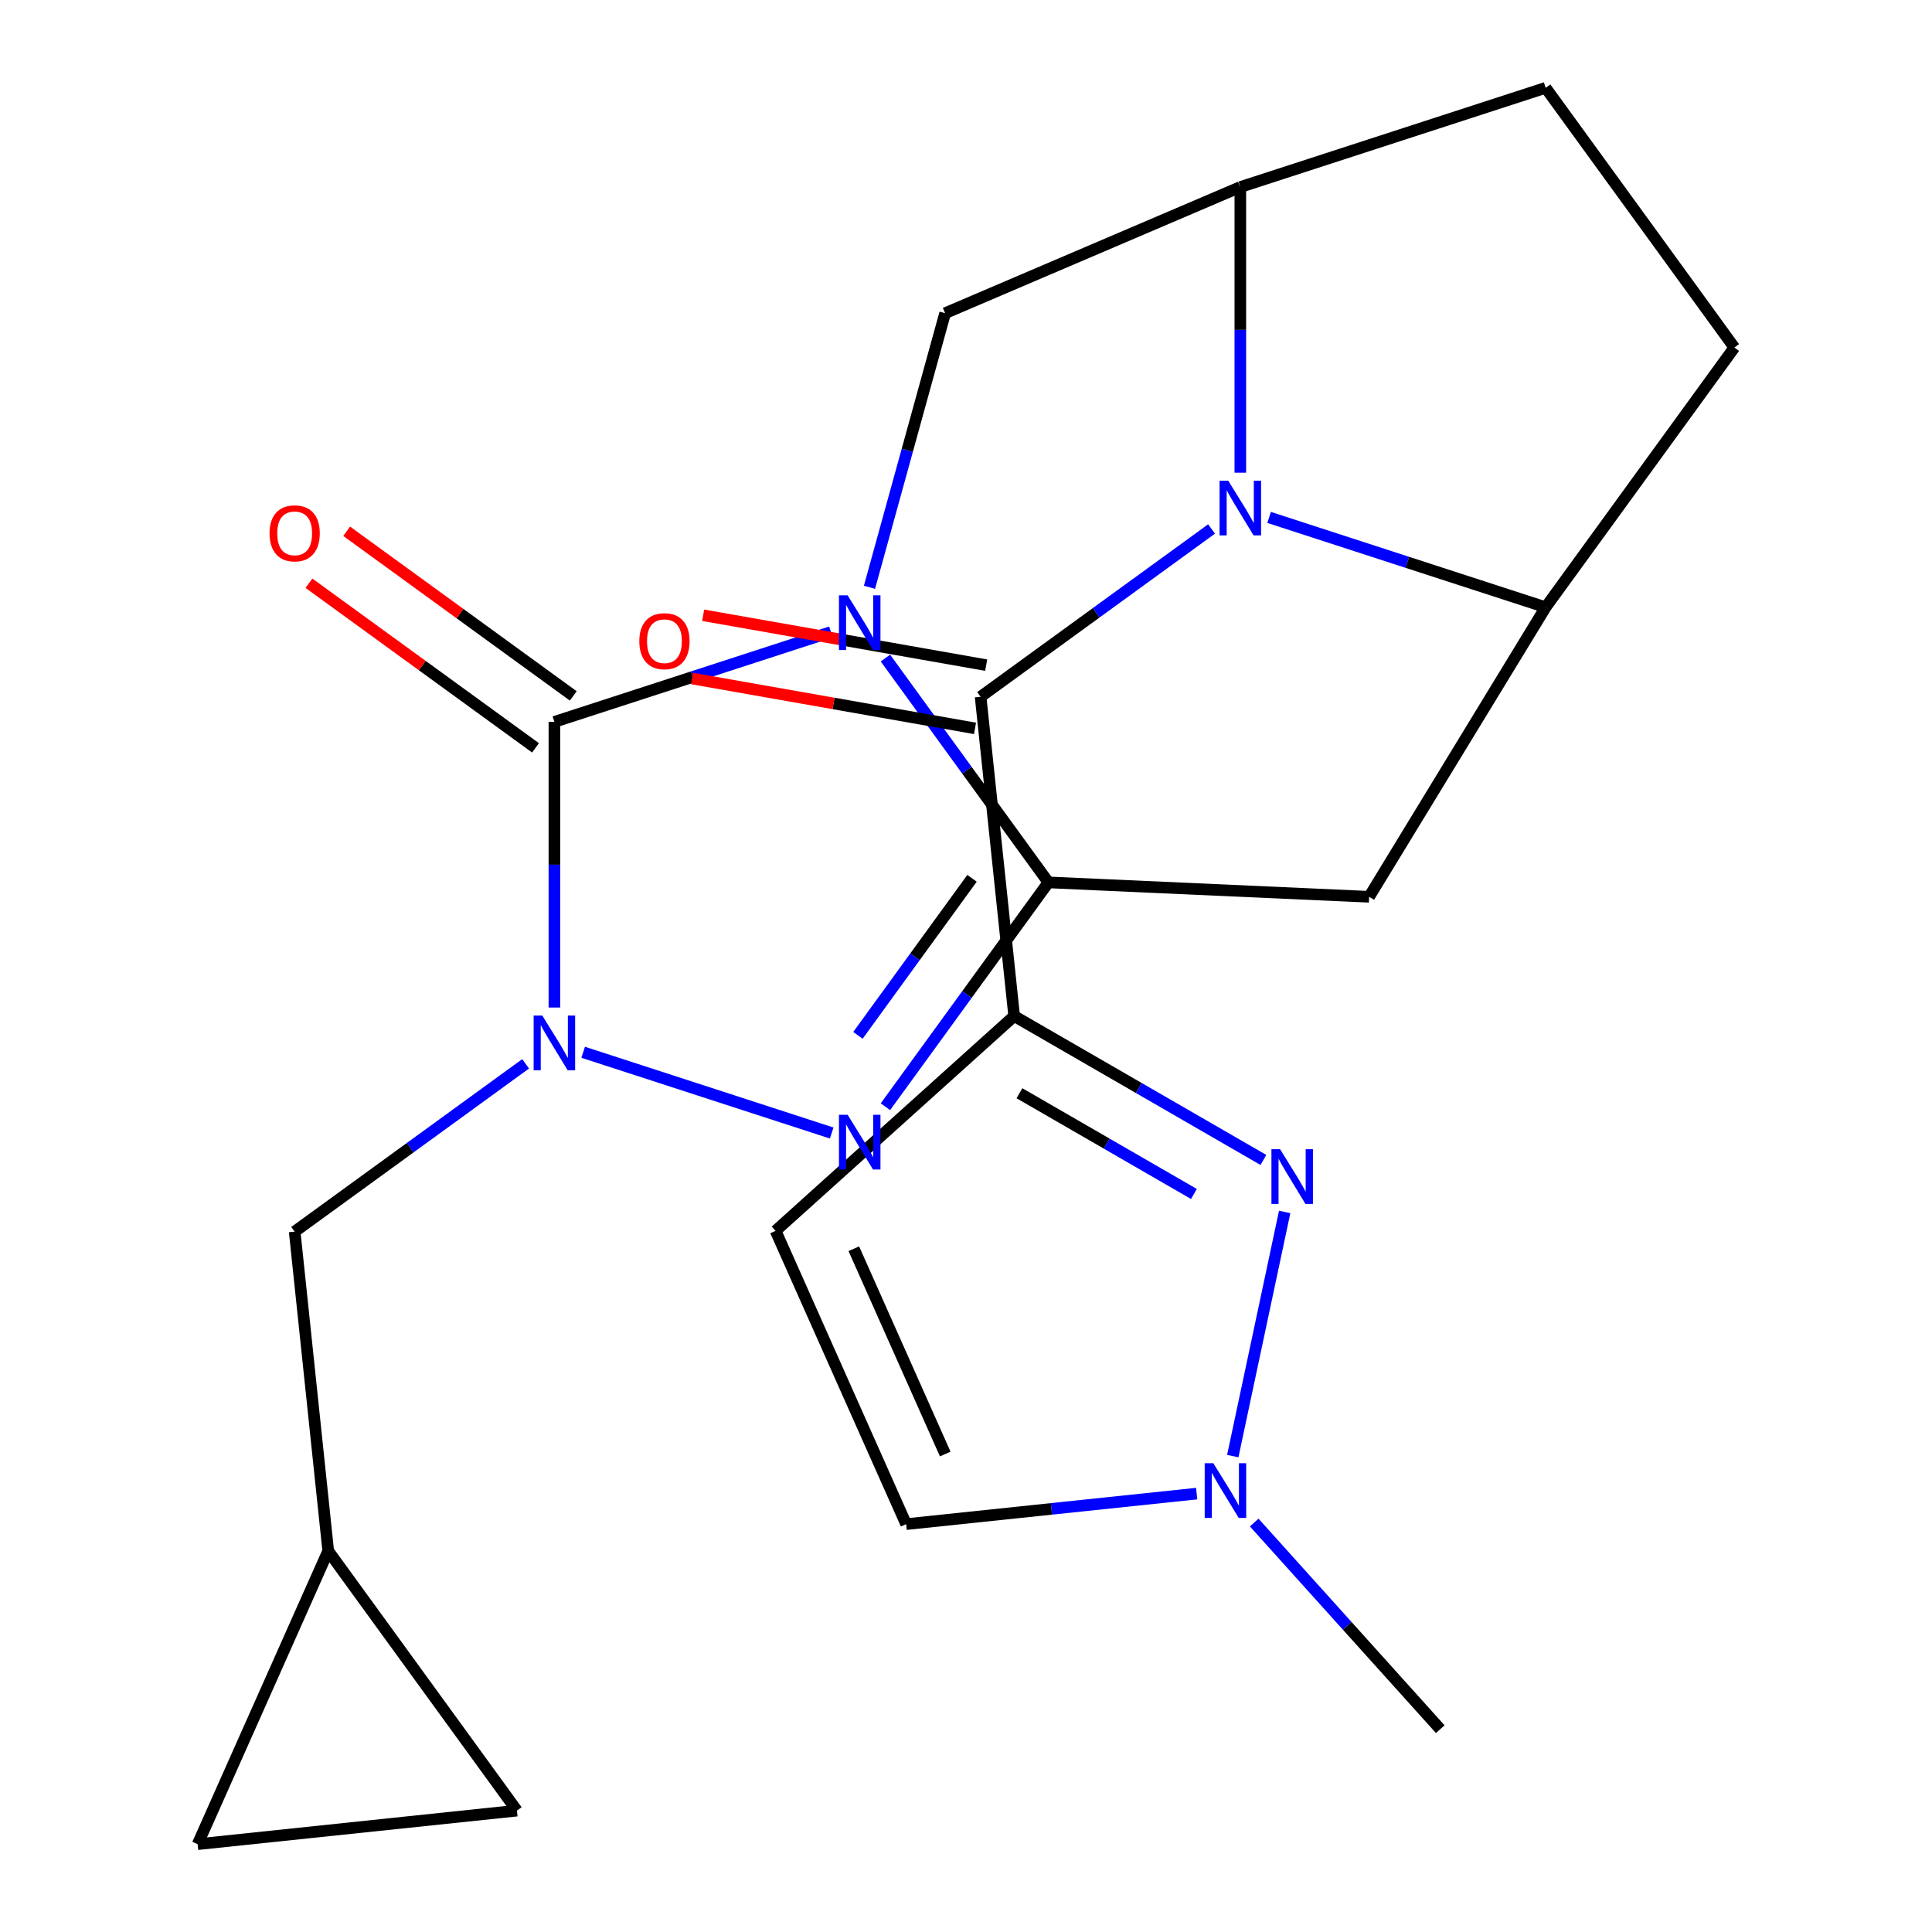<?xml version='1.0' encoding='iso-8859-1'?>
<svg version='1.1' baseProfile='full'
              xmlns='http://www.w3.org/2000/svg'
                      xmlns:rdkit='http://www.rdkit.org/xml'
                      xmlns:xlink='http://www.w3.org/1999/xlink'
                  xml:space='preserve'
width='1000px' height='1000px' viewBox='0 0 1000 1000'>
<!-- END OF HEADER -->
<rect style='opacity:1.0;fill:#FFFFFF;stroke:none' width='1000' height='1000' x='0' y='0'> </rect>
<path class='bond-0' d='M 458.294,340.607 L 500.477,398.667' style='fill:none;fill-rule:evenodd;stroke:#0000FF;stroke-width:6px;stroke-linecap:butt;stroke-linejoin:miter;stroke-opacity:1' />
<path class='bond-0' d='M 500.477,398.667 L 542.659,456.727' style='fill:none;fill-rule:evenodd;stroke:#000000;stroke-width:6px;stroke-linecap:butt;stroke-linejoin:miter;stroke-opacity:1' />
<path class='bond-1' d='M 430.093,327.133 L 358.522,350.388' style='fill:none;fill-rule:evenodd;stroke:#0000FF;stroke-width:6px;stroke-linecap:butt;stroke-linejoin:miter;stroke-opacity:1' />
<path class='bond-1' d='M 358.522,350.388 L 286.951,373.642' style='fill:none;fill-rule:evenodd;stroke:#000000;stroke-width:6px;stroke-linecap:butt;stroke-linejoin:miter;stroke-opacity:1' />
<path class='bond-11' d='M 450.042,303.979 L 469.618,233.046' style='fill:none;fill-rule:evenodd;stroke:#0000FF;stroke-width:6px;stroke-linecap:butt;stroke-linejoin:miter;stroke-opacity:1' />
<path class='bond-11' d='M 469.618,233.046 L 489.195,162.112' style='fill:none;fill-rule:evenodd;stroke:#000000;stroke-width:6px;stroke-linecap:butt;stroke-linejoin:miter;stroke-opacity:1' />
<path class='bond-3' d='M 542.659,456.727 L 500.477,514.787' style='fill:none;fill-rule:evenodd;stroke:#000000;stroke-width:6px;stroke-linecap:butt;stroke-linejoin:miter;stroke-opacity:1' />
<path class='bond-3' d='M 500.477,514.787 L 458.294,572.846' style='fill:none;fill-rule:evenodd;stroke:#0000FF;stroke-width:6px;stroke-linecap:butt;stroke-linejoin:miter;stroke-opacity:1' />
<path class='bond-3' d='M 503.118,454.611 L 473.59,495.252' style='fill:none;fill-rule:evenodd;stroke:#000000;stroke-width:6px;stroke-linecap:butt;stroke-linejoin:miter;stroke-opacity:1' />
<path class='bond-3' d='M 473.59,495.252 L 444.062,535.894' style='fill:none;fill-rule:evenodd;stroke:#0000FF;stroke-width:6px;stroke-linecap:butt;stroke-linejoin:miter;stroke-opacity:1' />
<path class='bond-8' d='M 542.659,456.727 L 708.661,464.182' style='fill:none;fill-rule:evenodd;stroke:#000000;stroke-width:6px;stroke-linecap:butt;stroke-linejoin:miter;stroke-opacity:1' />
<path class='bond-2' d='M 286.951,373.642 L 286.951,447.57' style='fill:none;fill-rule:evenodd;stroke:#000000;stroke-width:6px;stroke-linecap:butt;stroke-linejoin:miter;stroke-opacity:1' />
<path class='bond-2' d='M 286.951,447.57 L 286.951,521.497' style='fill:none;fill-rule:evenodd;stroke:#0000FF;stroke-width:6px;stroke-linecap:butt;stroke-linejoin:miter;stroke-opacity:1' />
<path class='bond-17' d='M 296.718,360.199 L 238.079,317.595' style='fill:none;fill-rule:evenodd;stroke:#000000;stroke-width:6px;stroke-linecap:butt;stroke-linejoin:miter;stroke-opacity:1' />
<path class='bond-17' d='M 238.079,317.595 L 179.439,274.99' style='fill:none;fill-rule:evenodd;stroke:#FF0000;stroke-width:6px;stroke-linecap:butt;stroke-linejoin:miter;stroke-opacity:1' />
<path class='bond-17' d='M 277.184,387.086 L 218.544,344.481' style='fill:none;fill-rule:evenodd;stroke:#000000;stroke-width:6px;stroke-linecap:butt;stroke-linejoin:miter;stroke-opacity:1' />
<path class='bond-17' d='M 218.544,344.481 L 159.905,301.877' style='fill:none;fill-rule:evenodd;stroke:#FF0000;stroke-width:6px;stroke-linecap:butt;stroke-linejoin:miter;stroke-opacity:1' />
<path class='bond-15' d='M 272.057,550.633 L 212.287,594.058' style='fill:none;fill-rule:evenodd;stroke:#0000FF;stroke-width:6px;stroke-linecap:butt;stroke-linejoin:miter;stroke-opacity:1' />
<path class='bond-15' d='M 212.287,594.058 L 152.518,637.483' style='fill:none;fill-rule:evenodd;stroke:#000000;stroke-width:6px;stroke-linecap:butt;stroke-linejoin:miter;stroke-opacity:1' />
<path class='bond-24' d='M 301.846,544.651 L 430.485,586.448' style='fill:none;fill-rule:evenodd;stroke:#0000FF;stroke-width:6px;stroke-linecap:butt;stroke-linejoin:miter;stroke-opacity:1' />
<path class='bond-4' d='M 524.928,525.904 L 507.558,360.645' style='fill:none;fill-rule:evenodd;stroke:#000000;stroke-width:6px;stroke-linecap:butt;stroke-linejoin:miter;stroke-opacity:1' />
<path class='bond-7' d='M 524.928,525.904 L 589.434,563.146' style='fill:none;fill-rule:evenodd;stroke:#000000;stroke-width:6px;stroke-linecap:butt;stroke-linejoin:miter;stroke-opacity:1' />
<path class='bond-7' d='M 589.434,563.146 L 653.94,600.389' style='fill:none;fill-rule:evenodd;stroke:#0000FF;stroke-width:6px;stroke-linecap:butt;stroke-linejoin:miter;stroke-opacity:1' />
<path class='bond-7' d='M 527.663,565.858 L 572.817,591.928' style='fill:none;fill-rule:evenodd;stroke:#000000;stroke-width:6px;stroke-linecap:butt;stroke-linejoin:miter;stroke-opacity:1' />
<path class='bond-7' d='M 572.817,591.928 L 617.971,617.998' style='fill:none;fill-rule:evenodd;stroke:#0000FF;stroke-width:6px;stroke-linecap:butt;stroke-linejoin:miter;stroke-opacity:1' />
<path class='bond-12' d='M 524.928,525.904 L 401.44,637.093' style='fill:none;fill-rule:evenodd;stroke:#000000;stroke-width:6px;stroke-linecap:butt;stroke-linejoin:miter;stroke-opacity:1' />
<path class='bond-5' d='M 641.992,244.659 L 641.992,170.731' style='fill:none;fill-rule:evenodd;stroke:#0000FF;stroke-width:6px;stroke-linecap:butt;stroke-linejoin:miter;stroke-opacity:1' />
<path class='bond-5' d='M 641.992,170.731 L 641.992,96.804' style='fill:none;fill-rule:evenodd;stroke:#000000;stroke-width:6px;stroke-linecap:butt;stroke-linejoin:miter;stroke-opacity:1' />
<path class='bond-6' d='M 627.098,273.794 L 567.328,317.219' style='fill:none;fill-rule:evenodd;stroke:#0000FF;stroke-width:6px;stroke-linecap:butt;stroke-linejoin:miter;stroke-opacity:1' />
<path class='bond-6' d='M 567.328,317.219 L 507.558,360.645' style='fill:none;fill-rule:evenodd;stroke:#000000;stroke-width:6px;stroke-linecap:butt;stroke-linejoin:miter;stroke-opacity:1' />
<path class='bond-25' d='M 656.886,267.812 L 728.457,291.067' style='fill:none;fill-rule:evenodd;stroke:#0000FF;stroke-width:6px;stroke-linecap:butt;stroke-linejoin:miter;stroke-opacity:1' />
<path class='bond-25' d='M 728.457,291.067 L 800.028,314.322' style='fill:none;fill-rule:evenodd;stroke:#000000;stroke-width:6px;stroke-linecap:butt;stroke-linejoin:miter;stroke-opacity:1' />
<path class='bond-20' d='M 510.443,344.28 L 437.197,331.369' style='fill:none;fill-rule:evenodd;stroke:#000000;stroke-width:6px;stroke-linecap:butt;stroke-linejoin:miter;stroke-opacity:1' />
<path class='bond-20' d='M 437.197,331.369 L 363.951,318.458' style='fill:none;fill-rule:evenodd;stroke:#FF0000;stroke-width:6px;stroke-linecap:butt;stroke-linejoin:miter;stroke-opacity:1' />
<path class='bond-20' d='M 504.674,377.009 L 431.428,364.098' style='fill:none;fill-rule:evenodd;stroke:#000000;stroke-width:6px;stroke-linecap:butt;stroke-linejoin:miter;stroke-opacity:1' />
<path class='bond-20' d='M 431.428,364.098 L 358.182,351.187' style='fill:none;fill-rule:evenodd;stroke:#FF0000;stroke-width:6px;stroke-linecap:butt;stroke-linejoin:miter;stroke-opacity:1' />
<path class='bond-13' d='M 664.942,627.302 L 638.079,753.68' style='fill:none;fill-rule:evenodd;stroke:#0000FF;stroke-width:6px;stroke-linecap:butt;stroke-linejoin:miter;stroke-opacity:1' />
<path class='bond-9' d='M 708.661,464.182 L 800.028,314.322' style='fill:none;fill-rule:evenodd;stroke:#000000;stroke-width:6px;stroke-linecap:butt;stroke-linejoin:miter;stroke-opacity:1' />
<path class='bond-26' d='M 800.028,314.322 L 897.7,179.888' style='fill:none;fill-rule:evenodd;stroke:#000000;stroke-width:6px;stroke-linecap:butt;stroke-linejoin:miter;stroke-opacity:1' />
<path class='bond-10' d='M 641.992,96.804 L 489.195,162.112' style='fill:none;fill-rule:evenodd;stroke:#000000;stroke-width:6px;stroke-linecap:butt;stroke-linejoin:miter;stroke-opacity:1' />
<path class='bond-22' d='M 641.992,96.804 L 800.028,45.455' style='fill:none;fill-rule:evenodd;stroke:#000000;stroke-width:6px;stroke-linecap:butt;stroke-linejoin:miter;stroke-opacity:1' />
<path class='bond-14' d='M 401.44,637.093 L 469.027,788.896' style='fill:none;fill-rule:evenodd;stroke:#000000;stroke-width:6px;stroke-linecap:butt;stroke-linejoin:miter;stroke-opacity:1' />
<path class='bond-14' d='M 441.939,646.346 L 489.25,752.608' style='fill:none;fill-rule:evenodd;stroke:#000000;stroke-width:6px;stroke-linecap:butt;stroke-linejoin:miter;stroke-opacity:1' />
<path class='bond-23' d='M 649.18,788.068 L 697.327,841.541' style='fill:none;fill-rule:evenodd;stroke:#0000FF;stroke-width:6px;stroke-linecap:butt;stroke-linejoin:miter;stroke-opacity:1' />
<path class='bond-23' d='M 697.327,841.541 L 745.475,895.014' style='fill:none;fill-rule:evenodd;stroke:#000000;stroke-width:6px;stroke-linecap:butt;stroke-linejoin:miter;stroke-opacity:1' />
<path class='bond-28' d='M 619.392,773.092 L 544.209,780.994' style='fill:none;fill-rule:evenodd;stroke:#0000FF;stroke-width:6px;stroke-linecap:butt;stroke-linejoin:miter;stroke-opacity:1' />
<path class='bond-28' d='M 544.209,780.994 L 469.027,788.896' style='fill:none;fill-rule:evenodd;stroke:#000000;stroke-width:6px;stroke-linecap:butt;stroke-linejoin:miter;stroke-opacity:1' />
<path class='bond-16' d='M 152.518,637.483 L 169.887,802.742' style='fill:none;fill-rule:evenodd;stroke:#000000;stroke-width:6px;stroke-linecap:butt;stroke-linejoin:miter;stroke-opacity:1' />
<path class='bond-18' d='M 169.887,802.742 L 267.559,937.176' style='fill:none;fill-rule:evenodd;stroke:#000000;stroke-width:6px;stroke-linecap:butt;stroke-linejoin:miter;stroke-opacity:1' />
<path class='bond-19' d='M 169.887,802.742 L 102.3,954.545' style='fill:none;fill-rule:evenodd;stroke:#000000;stroke-width:6px;stroke-linecap:butt;stroke-linejoin:miter;stroke-opacity:1' />
<path class='bond-27' d='M 267.559,937.176 L 102.3,954.545' style='fill:none;fill-rule:evenodd;stroke:#000000;stroke-width:6px;stroke-linecap:butt;stroke-linejoin:miter;stroke-opacity:1' />
<path class='bond-21' d='M 897.7,179.888 L 800.028,45.455' style='fill:none;fill-rule:evenodd;stroke:#000000;stroke-width:6px;stroke-linecap:butt;stroke-linejoin:miter;stroke-opacity:1' />
<path  class='atom-0' d='M 438.728 308.133
L 448.008 323.133
Q 448.928 324.613, 450.408 327.293
Q 451.888 329.973, 451.968 330.133
L 451.968 308.133
L 455.728 308.133
L 455.728 336.453
L 451.848 336.453
L 441.888 320.053
Q 440.728 318.133, 439.488 315.933
Q 438.288 313.733, 437.928 313.053
L 437.928 336.453
L 434.248 336.453
L 434.248 308.133
L 438.728 308.133
' fill='#0000FF'/>
<path  class='atom-3' d='M 280.691 525.652
L 289.971 540.652
Q 290.891 542.132, 292.371 544.812
Q 293.851 547.492, 293.931 547.652
L 293.931 525.652
L 297.691 525.652
L 297.691 553.972
L 293.811 553.972
L 283.851 537.572
Q 282.691 535.652, 281.451 533.452
Q 280.251 531.252, 279.891 530.572
L 279.891 553.972
L 276.211 553.972
L 276.211 525.652
L 280.691 525.652
' fill='#0000FF'/>
<path  class='atom-4' d='M 438.728 577.001
L 448.008 592.001
Q 448.928 593.481, 450.408 596.161
Q 451.888 598.841, 451.968 599.001
L 451.968 577.001
L 455.728 577.001
L 455.728 605.321
L 451.848 605.321
L 441.888 588.921
Q 440.728 587.001, 439.488 584.801
Q 438.288 582.601, 437.928 581.921
L 437.928 605.321
L 434.248 605.321
L 434.248 577.001
L 438.728 577.001
' fill='#0000FF'/>
<path  class='atom-6' d='M 635.732 248.813
L 645.012 263.813
Q 645.932 265.293, 647.412 267.973
Q 648.892 270.653, 648.972 270.813
L 648.972 248.813
L 652.732 248.813
L 652.732 277.133
L 648.852 277.133
L 638.892 260.733
Q 637.732 258.813, 636.492 256.613
Q 635.292 254.413, 634.932 253.733
L 634.932 277.133
L 631.252 277.133
L 631.252 248.813
L 635.732 248.813
' fill='#0000FF'/>
<path  class='atom-8' d='M 662.574 594.828
L 671.854 609.828
Q 672.774 611.308, 674.254 613.988
Q 675.734 616.668, 675.814 616.828
L 675.814 594.828
L 679.574 594.828
L 679.574 623.148
L 675.694 623.148
L 665.734 606.748
Q 664.574 604.828, 663.334 602.628
Q 662.134 600.428, 661.774 599.748
L 661.774 623.148
L 658.094 623.148
L 658.094 594.828
L 662.574 594.828
' fill='#0000FF'/>
<path  class='atom-14' d='M 628.026 757.366
L 637.306 772.366
Q 638.226 773.846, 639.706 776.526
Q 641.186 779.206, 641.266 779.366
L 641.266 757.366
L 645.026 757.366
L 645.026 785.686
L 641.146 785.686
L 631.186 769.286
Q 630.026 767.366, 628.786 765.166
Q 627.586 762.966, 627.226 762.286
L 627.226 785.686
L 623.546 785.686
L 623.546 757.366
L 628.026 757.366
' fill='#0000FF'/>
<path  class='atom-18' d='M 139.518 276.051
Q 139.518 269.251, 142.878 265.451
Q 146.238 261.651, 152.518 261.651
Q 158.798 261.651, 162.158 265.451
Q 165.518 269.251, 165.518 276.051
Q 165.518 282.931, 162.118 286.851
Q 158.718 290.731, 152.518 290.731
Q 146.278 290.731, 142.878 286.851
Q 139.518 282.971, 139.518 276.051
M 152.518 287.531
Q 156.838 287.531, 159.158 284.651
Q 161.518 281.731, 161.518 276.051
Q 161.518 270.491, 159.158 267.691
Q 156.838 264.851, 152.518 264.851
Q 148.198 264.851, 145.838 267.651
Q 143.518 270.451, 143.518 276.051
Q 143.518 281.771, 145.838 284.651
Q 148.198 287.531, 152.518 287.531
' fill='#FF0000'/>
<path  class='atom-21' d='M 330.912 331.879
Q 330.912 325.079, 334.272 321.279
Q 337.632 317.479, 343.912 317.479
Q 350.192 317.479, 353.552 321.279
Q 356.912 325.079, 356.912 331.879
Q 356.912 338.759, 353.512 342.679
Q 350.112 346.559, 343.912 346.559
Q 337.672 346.559, 334.272 342.679
Q 330.912 338.799, 330.912 331.879
M 343.912 343.359
Q 348.232 343.359, 350.552 340.479
Q 352.912 337.559, 352.912 331.879
Q 352.912 326.319, 350.552 323.519
Q 348.232 320.679, 343.912 320.679
Q 339.592 320.679, 337.232 323.479
Q 334.912 326.279, 334.912 331.879
Q 334.912 337.599, 337.232 340.479
Q 339.592 343.359, 343.912 343.359
' fill='#FF0000'/>
</svg>
